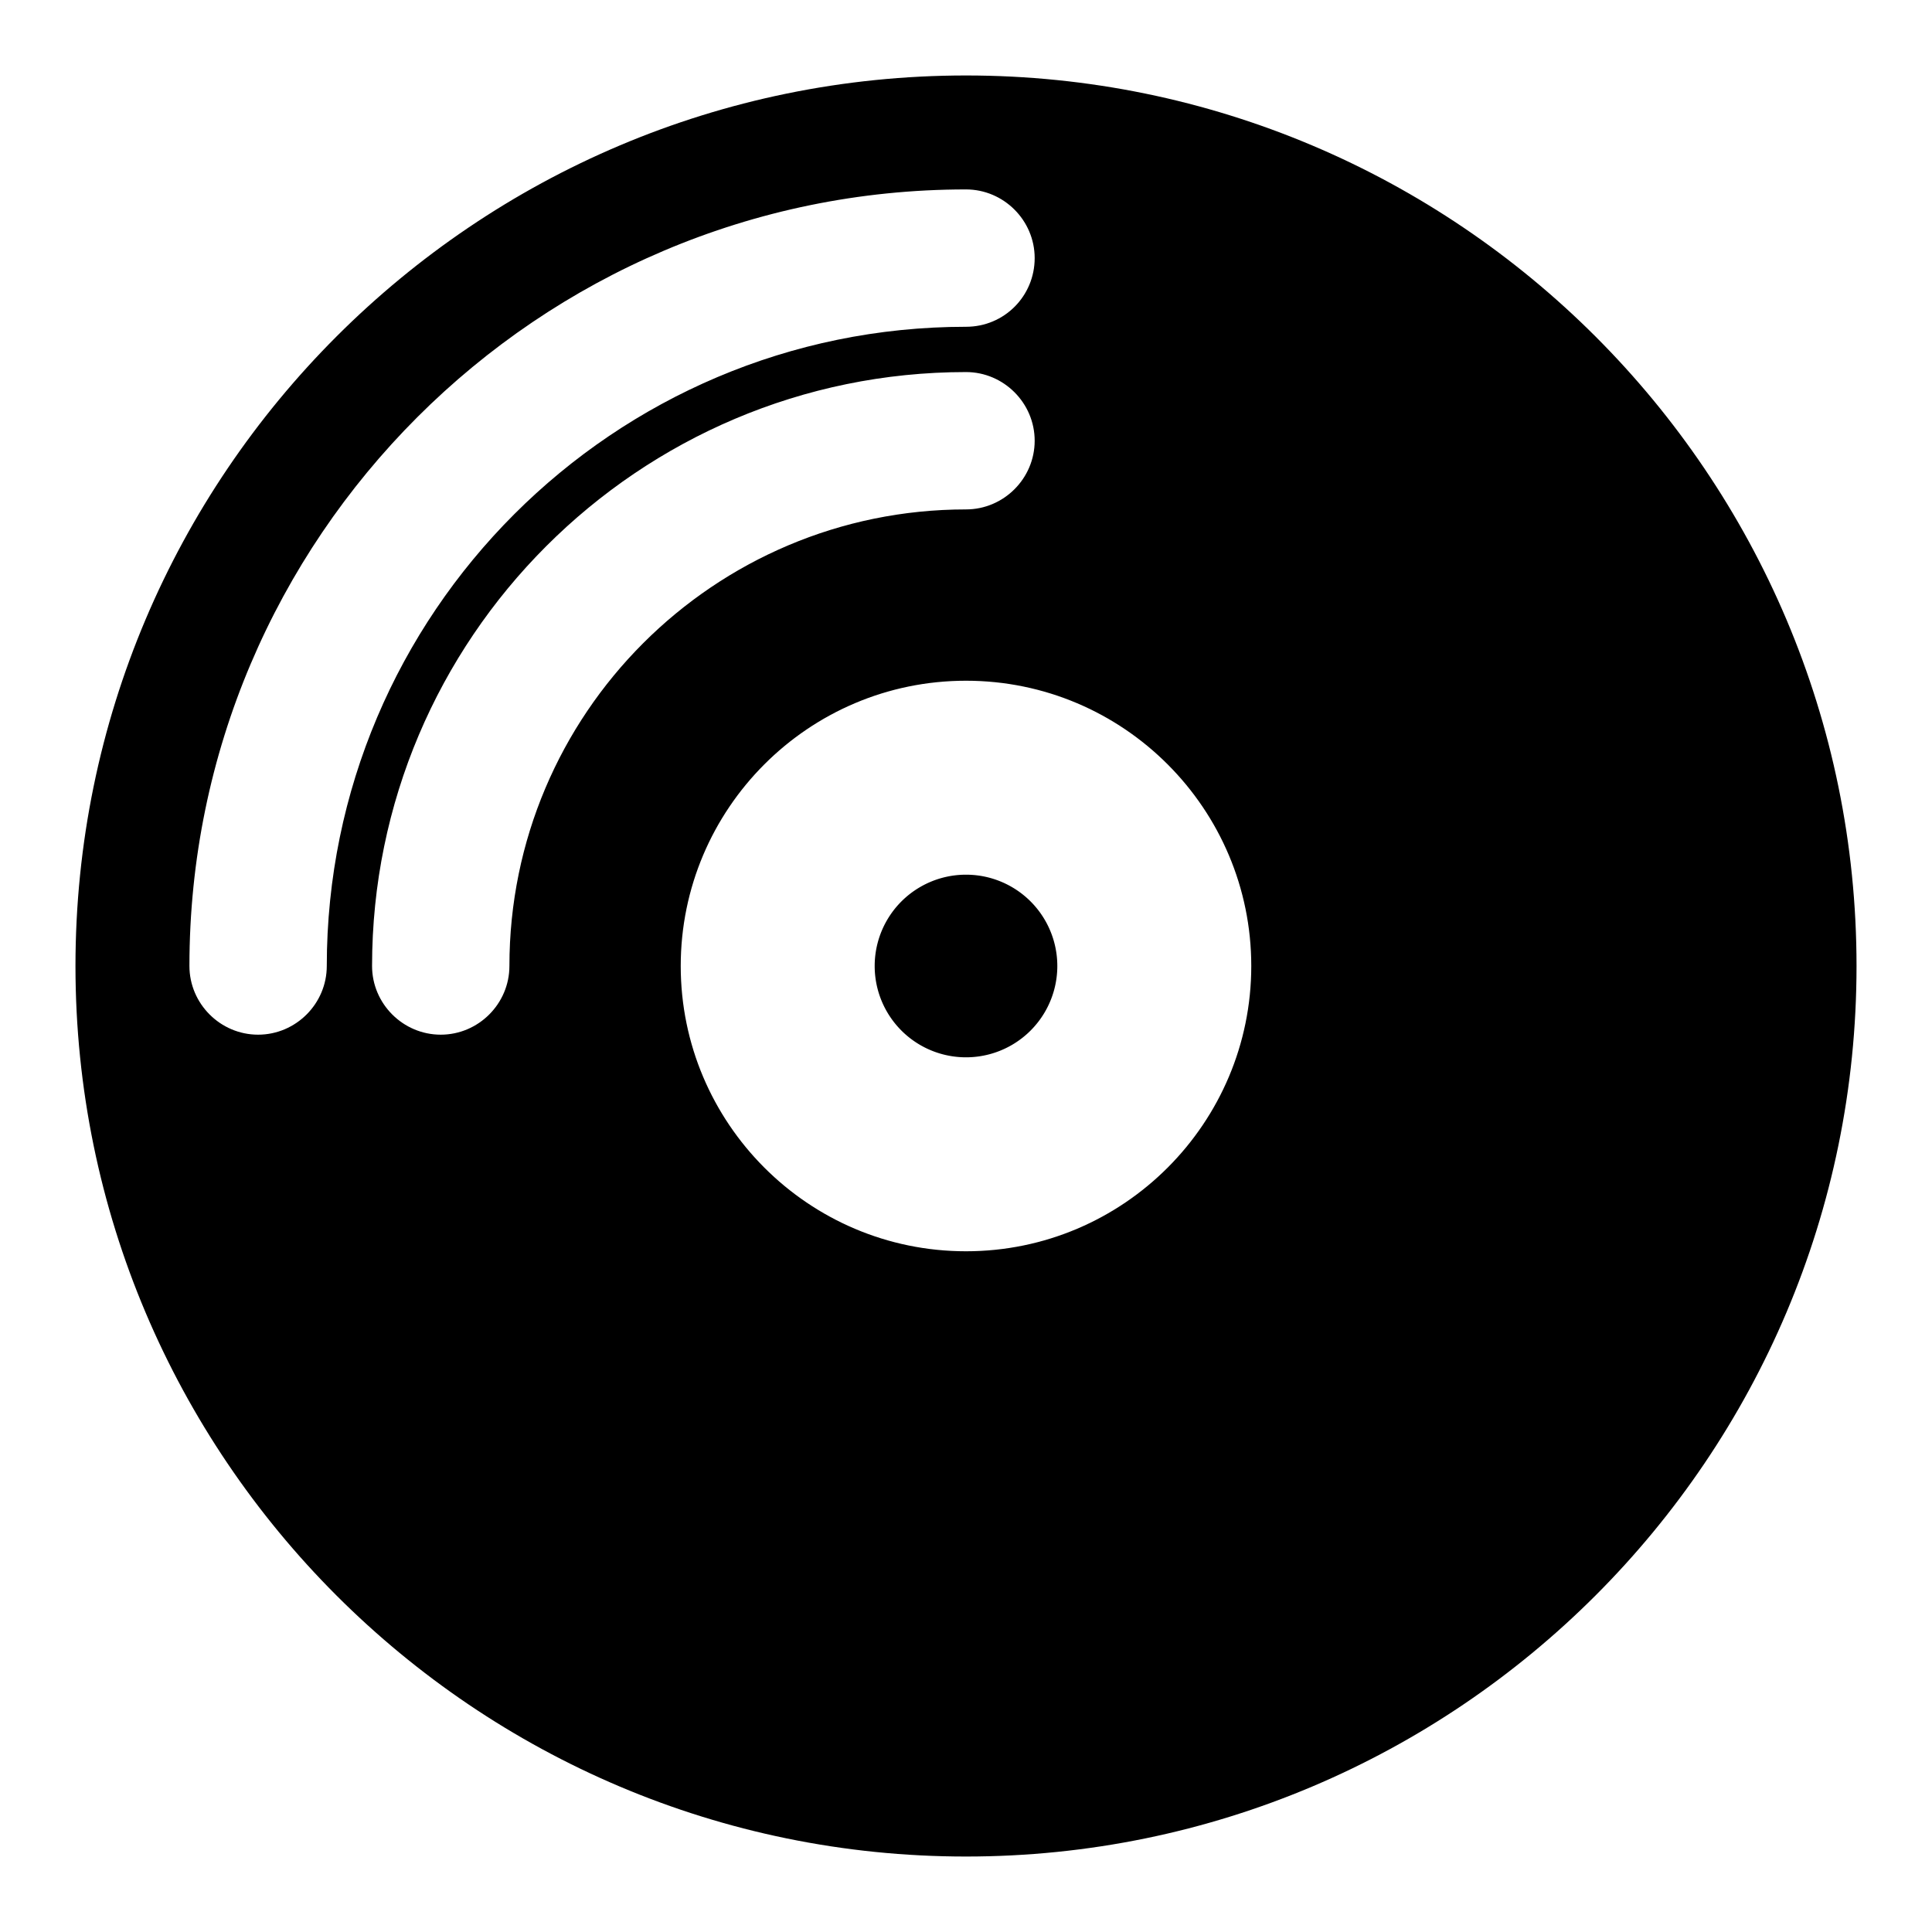 <?xml version="1.0" encoding="utf-8"?>
<!-- Svg Vector Icons : http://www.onlinewebfonts.com/icon -->
<!DOCTYPE svg PUBLIC "-//W3C//DTD SVG 1.1//EN" "http://www.w3.org/Graphics/SVG/1.1/DTD/svg11.dtd">
<svg version="1.1" xmlns="http://www.w3.org/2000/svg" xmlns:xlink="http://www.w3.org/1999/xlink" x="0px" y="0px" viewBox="0 0 256 256" enable-background="new 0 0 256 256" xml:space="preserve">
<g><g><g><g><path fill="#000000" d="M128,10C62.9,10,10,62.9,10,128c0,65.1,52.9,118,118,118c65.1,0,118-52.9,118-118C246,62.9,193.1,10,128,10z M43.3,128c0,5-4.1,9.1-9.1,9.1s-9.1-4.1-9.1-9.1C25.1,71.3,71.3,25.1,128,25.1c5,0,9.1,4.1,9.1,9.1s-4,9.1-9.1,9.1C81.3,43.3,43.3,81.3,43.3,128z M67.5,128c0,5-4.1,9.1-9.1,9.1c-5,0-9.1-4.1-9.1-9.1c0-43.4,35.3-78.7,78.7-78.7c5,0,9.1,4.1,9.1,9.1c0,5-4.1,9.1-9.1,9.1C94.6,67.5,67.5,94.6,67.5,128z M128,165.8c-20.9,0-37.8-17-37.8-37.8s16.9-37.8,37.8-37.8c20.9,0,37.8,17,37.8,37.8S148.9,165.8,128,165.8z"/><path fill="#000000" d="M115.9 128a12.1 12.1 0 1 0 24.2 0a12.1 12.1 0 1 0 -24.2 0z"/></g></g><g></g><g></g><g></g><g></g><g></g><g></g><g></g><g></g><g></g><g></g><g></g><g></g><g></g><g></g><g></g></g></g>
</svg>